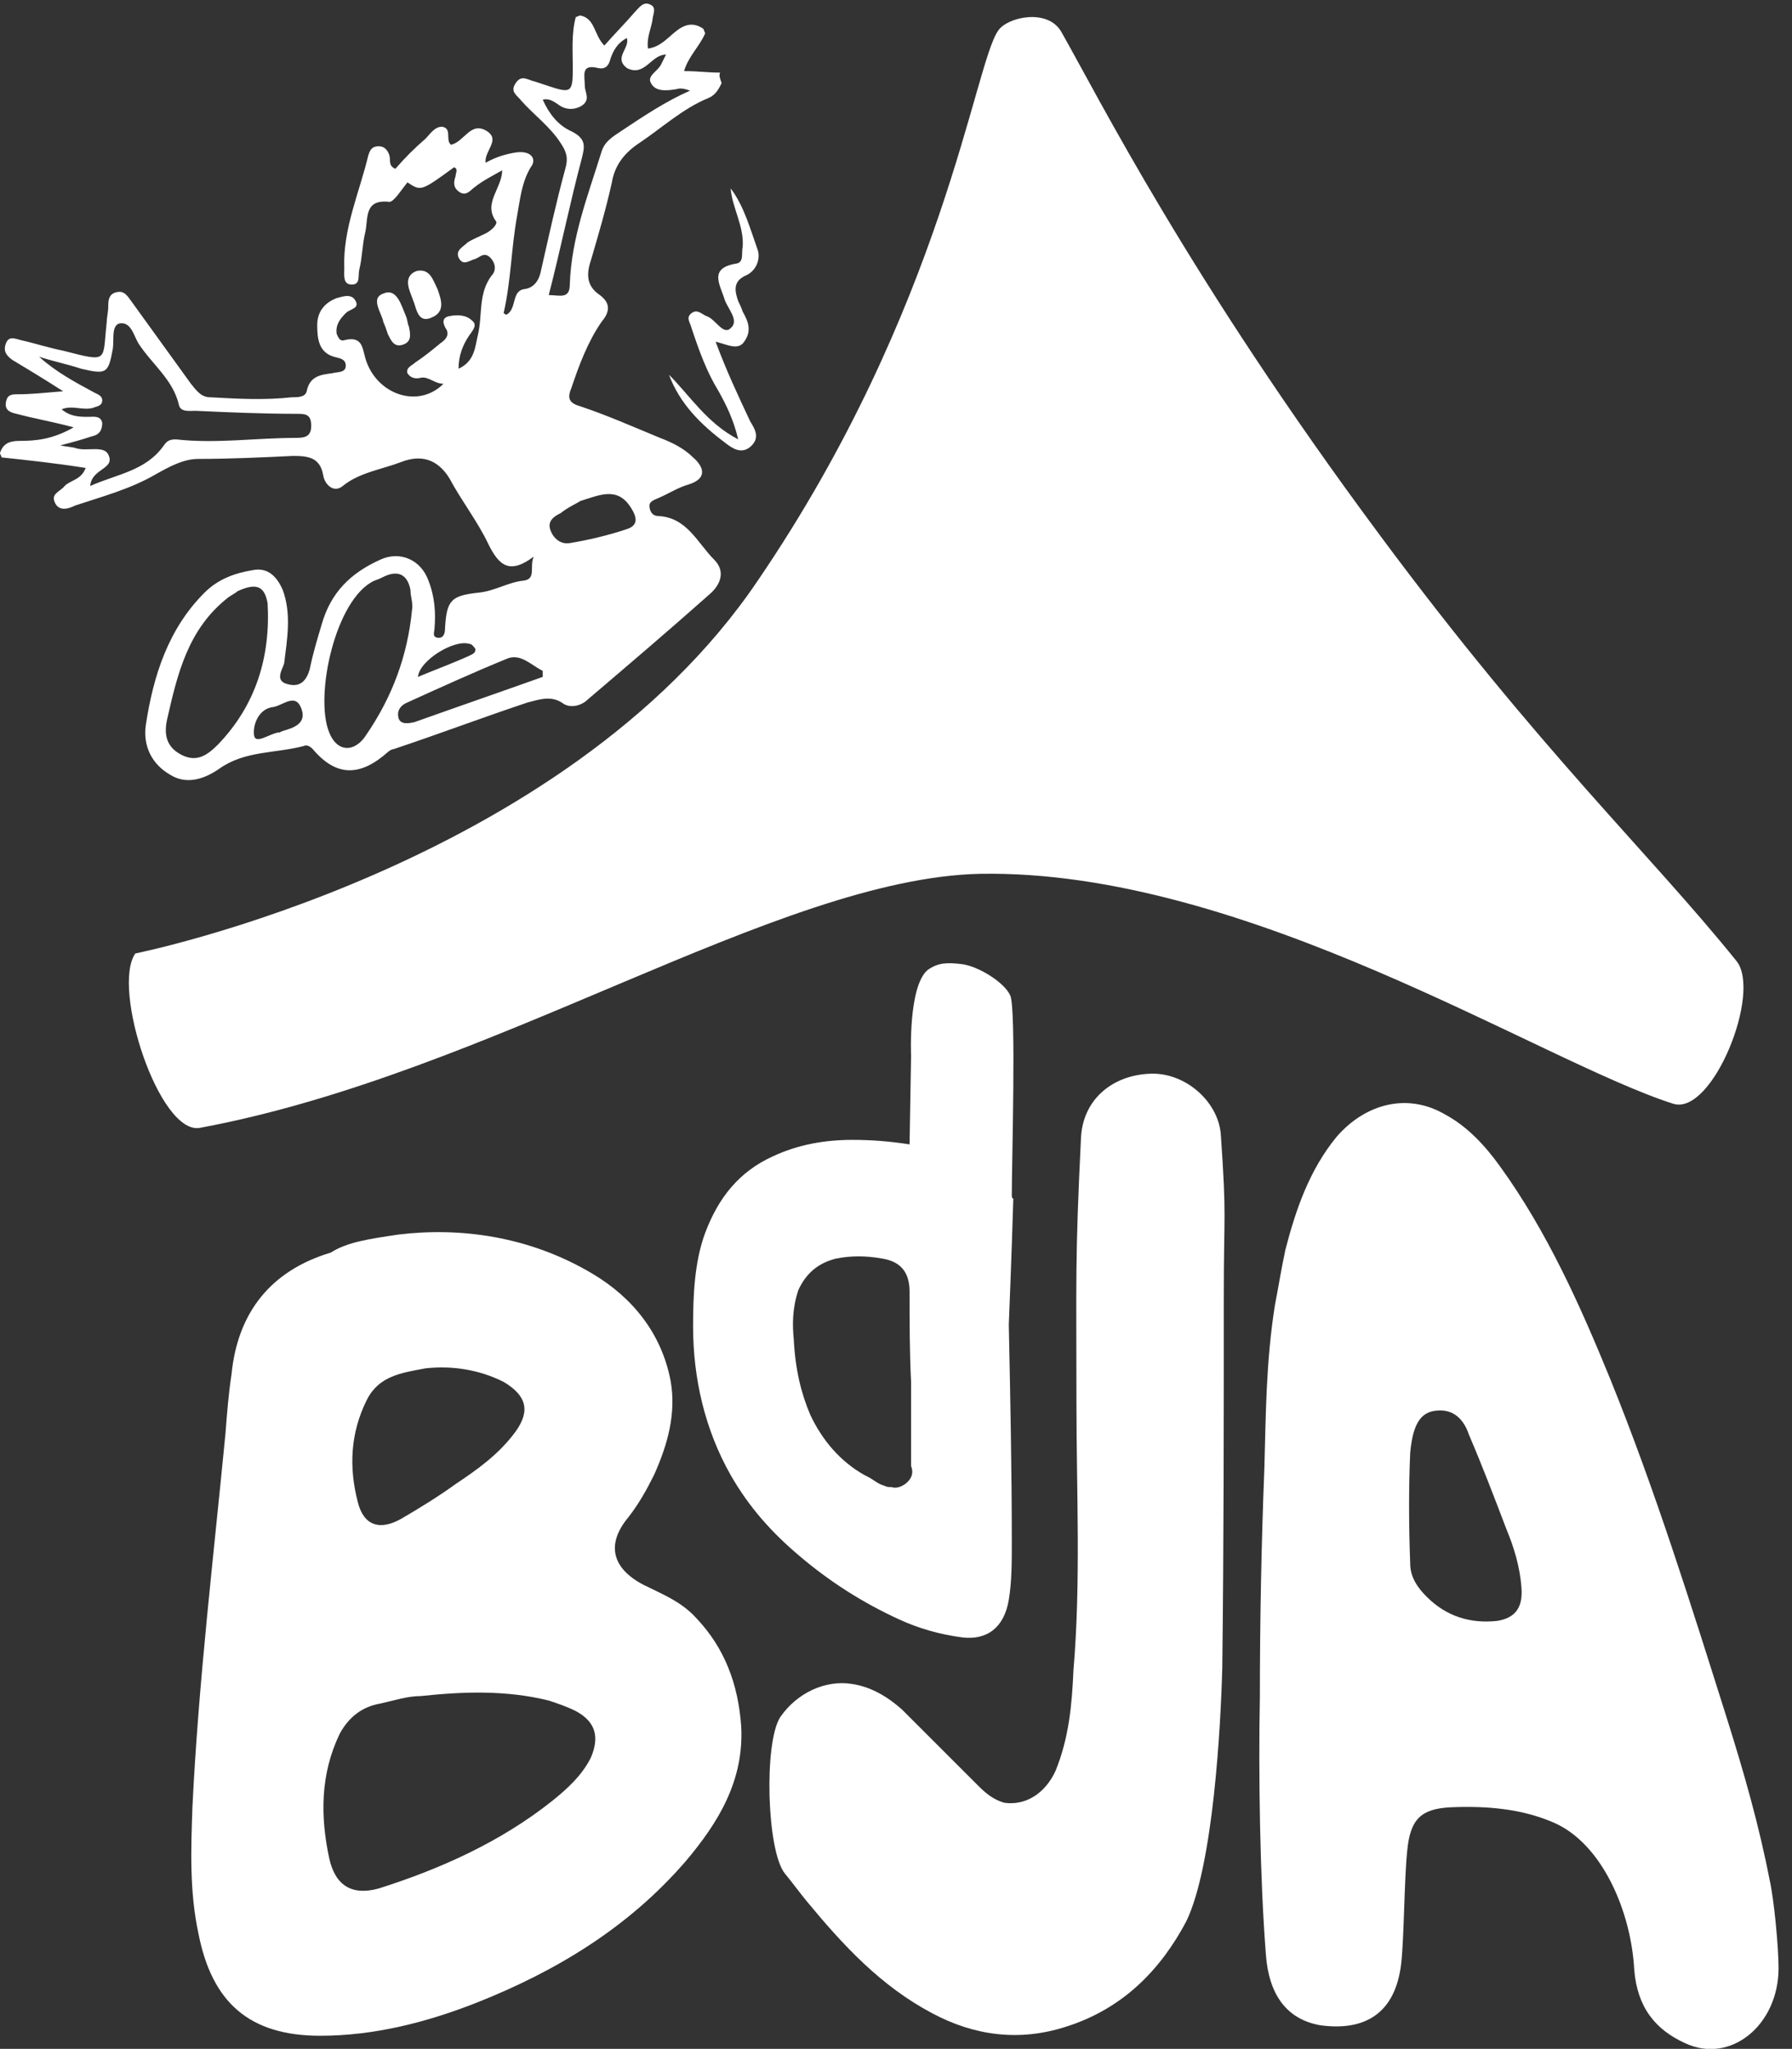 <?xml version="1.0" encoding="UTF-8" standalone="no"?>
<!DOCTYPE svg PUBLIC "-//W3C//DTD SVG 1.1//EN" "http://www.w3.org/Graphics/SVG/1.1/DTD/svg11.dtd">
<svg width="100%" height="100%" viewBox="0 0 634 725" version="1.1" xmlns="http://www.w3.org/2000/svg" xmlns:xlink="http://www.w3.org/1999/xlink" xml:space="preserve" xmlns:serif="http://www.serif.com/" style="fill-rule:evenodd;clip-rule:evenodd;stroke-linejoin:round;stroke-miterlimit:2;">
    <rect x="0" y="0" width="634" height="725" fill="#333333" stroke="none"/>
    <g transform="matrix(4.167,0,0,4.167,0,0)">
        <g>
            <path d="M84.757,2.592C82.715,5.4 80.162,26.079 64.334,49.31C47.867,73.691 11.488,80.967 11.488,80.967C9.445,83.903 13.53,96.412 16.977,95.774C41.74,91.178 65.993,74.584 83.225,74.201C105.819,73.818 130.838,90.157 142.071,93.731C145.39,94.753 149.602,84.286 147.432,81.605C140.029,72.414 130.71,63.734 117.18,45.481C100.969,23.653 93.309,8.336 90.118,2.719C88.969,0.677 85.523,1.443 84.757,2.592Z" style="fill:white;"/>
            <path d="M36.124,116.197C34.081,116.58 32.167,116.835 31.145,118.877C29.741,121.686 29.614,124.621 30.38,127.557C30.89,129.6 32.294,129.983 34.081,128.962C35.613,128.068 37.272,127.047 38.677,126.026C40.591,124.749 42.378,123.473 43.782,121.558C45.059,119.771 44.676,118.494 42.761,117.346C40.719,116.324 38.421,115.941 36.124,116.197ZM35.741,144.024C34.592,144.024 33.443,144.407 32.294,144.662C30.762,144.917 29.614,145.811 28.848,147.215C27.188,150.661 27.188,154.235 27.954,157.81C28.465,160.107 29.869,161.001 32.167,160.362C37.4,158.703 42.506,156.405 46.846,152.959C48.122,151.938 49.399,150.789 50.165,149.257C50.931,147.47 50.548,146.194 48.888,145.3C48.122,144.917 47.357,144.662 46.591,144.407C43.017,143.513 39.315,143.641 35.741,144.024ZM33.826,104.836C39.06,104.198 44.931,104.964 50.292,108.155C53.739,110.197 56.164,113.261 56.93,117.218C57.441,120.026 56.675,122.707 55.526,125.26C54.888,126.536 54.249,127.685 53.356,128.835C51.441,131.131 51.952,133.174 54.632,134.578C56.164,135.344 57.824,135.982 59.1,137.386C61.525,139.939 62.674,143.003 62.929,146.577C63.185,151.172 61.015,154.746 58.207,158.065C53.356,163.681 47.229,167.383 40.464,170.064C36.251,171.723 31.784,172.872 27.188,172.872C21.189,172.872 17.998,170.064 16.849,164.192C16.083,160.618 16.211,157.044 16.338,153.47C16.849,142.875 18.125,132.28 19.147,121.686C19.274,120.026 19.402,118.367 19.657,116.707C20.168,111.474 22.976,107.9 28.082,106.368C29.486,105.474 31.273,105.219 33.826,104.836Z" style="fill:white;fill-rule:nonzero;"/>
            <path d="M119.733,123.345C119.988,120.664 120.754,119.771 122.286,119.771C123.562,119.771 124.328,120.664 124.711,121.813C125.86,124.494 126.881,127.174 127.902,129.855C128.539,131.387 129.05,133.046 129.179,134.833C129.306,136.493 128.668,137.386 127.136,137.641C124.839,137.897 122.796,137.258 121.137,135.599C120.371,134.833 119.733,133.94 119.733,132.791C119.605,129.473 119.605,126.153 119.733,123.345ZM108.244,110.836C107.479,115.686 107.479,120.154 107.351,124.621C107.096,131.131 106.968,137.641 106.968,144.151C106.84,150.534 106.968,159.469 107.479,165.979C107.734,169.425 109.266,171.468 112.074,171.978C115.776,172.489 118.456,171.085 118.967,166.745C119.222,164.447 119.222,159.597 119.477,157.171C119.733,154.491 120.626,153.597 123.179,153.47C126.243,153.342 129.179,153.597 131.859,154.746C136.071,156.533 138.497,162.405 138.752,167.255C139.007,170.447 140.539,172.361 143.092,173.51C146.921,175.297 151.006,171.978 151.006,167.128C151.006,165.341 150.623,161.256 150.24,159.597C149.347,155.001 148.07,150.534 146.666,146.066C143.603,136.365 140.539,126.536 136.71,117.09C134.157,110.835 131.349,104.581 127.391,99.092C126.115,97.305 124.583,95.646 122.669,94.625C119.605,92.838 116.031,93.604 113.478,96.539C111.18,99.348 110.032,102.666 109.138,106.113C108.755,107.9 108.5,109.559 108.244,110.836Z" style="fill:white;fill-rule:nonzero;"/>
            <path d="M90.501,172.106C86.544,173.382 82.715,172.872 79.141,170.957C74.801,168.66 71.609,165.213 68.546,161.511C67.908,160.745 67.269,159.852 66.631,159.086C65.099,157.171 64.844,147.981 66.248,145.811C67.652,143.768 70.078,142.62 72.375,143.003C74.035,143.258 75.439,144.151 76.588,145.173C78.758,147.343 80.928,149.513 83.098,151.683C83.736,152.321 84.374,152.831 85.268,153.087C87.055,153.342 88.714,152.321 89.608,150.406C90.756,147.598 91.012,144.79 91.139,141.854C91.778,134.323 91.395,126.664 91.395,119.133C91.395,108.793 91.267,107.006 91.778,96.667C91.905,93.476 94.331,91.306 97.649,91.178C100.586,91.051 103.394,93.476 103.649,96.284C104.16,103.687 103.904,102.666 103.904,110.197C103.904,120.664 103.904,131.131 103.777,141.598C103.649,146.577 103.011,158.448 100.713,163.171C98.543,167.255 95.352,170.574 90.501,172.106Z" style="fill:white;fill-rule:nonzero;"/>
            <path d="M76.843,126.026C76.46,126.281 76.077,126.408 75.694,126.281C75.439,126.281 75.311,126.281 75.056,126.153C74.545,126.026 74.162,125.643 73.652,125.387L73.396,125.26C71.354,124.111 69.822,122.324 68.801,120.154C68.035,118.367 67.525,116.324 67.397,113.771C67.269,112.495 67.269,111.091 67.78,109.559C68.418,108.155 69.439,107.261 70.971,106.879C72.248,106.623 73.524,106.623 74.928,106.879C76.46,107.134 77.226,108.027 77.226,109.687C77.226,112.24 77.226,114.793 77.354,117.346L77.354,124.494C77.609,125.132 77.354,125.643 76.843,126.026ZM85.906,101.39C85.906,98.71 86.289,85.69 85.778,84.541C85.268,83.392 82.97,81.988 81.566,81.86C80.417,81.733 79.651,81.733 78.758,82.371C77.098,83.775 77.354,89.647 77.354,89.647L77.226,97.178C75.566,96.922 74.035,96.795 72.375,96.795C70.078,96.795 67.78,97.178 65.61,98.199C62.802,99.475 61.015,101.645 59.866,104.708C58.972,107.134 58.845,109.942 58.845,112.623C58.845,117.09 59.866,121.43 62.036,125.26C63.568,127.94 65.482,130.111 67.908,132.153C70.461,134.323 73.269,136.11 76.332,137.514C77.992,138.28 79.779,138.79 81.693,139.045C83.863,139.301 85.268,138.152 85.651,135.854C85.906,134.323 85.906,132.663 85.906,131.005C85.906,124.877 85.778,118.622 85.651,112.495C85.651,112.495 85.906,106.24 86.034,101.773C85.906,101.773 85.906,101.645 85.906,101.39Z" style="fill:white;fill-rule:nonzero;"/>
            <path d="M35.485,57.48C37.017,56.841 38.421,56.331 39.825,55.693C40.081,55.565 40.464,55.437 40.336,55.054C40.208,54.927 40.081,54.671 39.825,54.671C38.549,54.288 35.613,56.076 35.485,57.48ZM23.997,62.075C24.891,61.82 26.167,61.437 25.529,60.033C25.018,58.884 23.997,59.905 23.231,60.033C21.955,60.16 21.444,61.564 21.572,62.458C21.7,63.224 22.848,62.33 23.614,62.203C23.742,62.203 23.742,62.203 23.997,62.075ZM49.271,42.545C48.888,42.8 48.25,43.056 47.612,43.566C47.101,43.821 46.463,44.204 46.718,44.97C46.974,45.736 47.612,46.247 48.378,46.119C49.909,45.864 51.569,45.481 53.101,44.97C53.994,44.715 54.249,44.204 53.611,43.183C52.462,41.269 50.931,42.034 49.271,42.545ZM46.08,57.48L46.08,56.969C45.059,56.458 44.165,55.437 43.017,55.948C40.208,57.097 37.4,58.373 34.592,59.65C33.954,59.905 33.698,60.416 33.826,60.926C33.954,61.564 34.72,61.437 35.23,61.309C38.804,60.033 42.506,58.756 46.08,57.48ZM53.228,3.23C52.462,3.613 52.079,4.251 51.824,5.017C51.697,5.527 51.441,5.91 50.803,5.783C49.271,5.4 49.654,6.421 49.654,7.315C49.654,7.825 50.165,8.463 49.399,8.974C48.761,9.357 47.995,9.357 47.357,8.846C46.974,8.591 46.591,8.336 46.08,8.463C46.591,9.612 47.357,10.633 48.505,11.144C49.782,11.782 49.654,12.42 49.399,13.442C48.378,17.271 47.612,21.1 46.591,25.057C47.484,25.057 48.378,25.44 48.378,24.164C48.505,20.207 49.909,16.633 51.058,12.931C51.314,12.037 51.952,11.654 52.718,11.144C54.632,9.867 56.547,8.591 58.589,7.697C58.207,7.57 57.824,7.442 57.441,7.57C56.675,7.697 55.654,7.825 55.271,7.059C54.888,6.421 55.909,6.038 56.164,5.4C56.292,5.145 56.419,4.889 56.547,4.634C55.271,4.634 54.76,6.549 53.228,5.783C52.079,4.889 53.484,4.123 53.228,3.23ZM32.677,48.927C32.422,49.055 32.167,49.183 31.784,49.31C28.465,50.842 26.678,59.139 27.954,62.203C28.592,63.862 30.124,63.99 31.145,62.33C33.315,59.139 34.592,55.693 34.975,51.863C35.102,51.225 34.847,50.714 34.847,50.076C34.592,48.8 33.826,48.417 32.677,48.927ZM20.168,50.204C20.04,50.331 19.785,50.459 19.402,50.714C15.955,53.395 15.062,57.224 14.168,61.181C13.913,62.458 14.168,63.479 15.445,64.117C16.721,64.756 17.615,64.117 18.508,63.224C21.7,59.905 22.976,55.82 22.721,51.225C22.465,49.821 21.827,49.438 20.168,50.204ZM7.658,41.269C9.956,40.247 12.381,39.992 13.913,37.822C14.168,37.439 14.424,37.311 14.934,37.311C18.381,37.694 21.7,37.184 25.146,37.184C25.912,37.184 26.422,37.056 26.422,36.163C26.422,35.141 25.912,35.141 25.146,35.141C22.338,35.141 19.402,35.014 16.594,34.886C16.083,34.886 15.317,35.014 15.19,34.376C14.679,32.206 12.892,30.929 11.743,29.142C11.36,28.504 11.105,27.227 10.084,27.483C9.445,27.738 9.701,28.887 9.573,29.653C9.19,31.695 9.062,31.823 6.892,31.312C5.744,30.929 4.467,30.674 3.318,30.291C4.722,31.567 6.382,32.461 8.041,33.354C8.297,33.482 8.68,33.61 8.68,33.993C8.68,34.503 8.169,34.503 7.914,34.631C7.02,34.886 6.127,34.376 5.233,34.759C5.999,35.397 6.765,35.397 7.531,35.397C7.914,35.397 8.552,35.269 8.68,35.907C8.68,36.546 8.424,36.929 7.786,37.056C7.02,37.311 6.127,37.567 5.105,37.822C5.744,37.95 6.127,37.95 6.51,38.077C7.403,38.333 8.807,37.822 9.19,38.588C9.828,39.864 7.786,39.737 7.658,41.269ZM61.27,7.059C61.015,7.57 60.759,8.08 60.121,8.336C57.951,9.229 56.164,10.889 54.249,12.165C53.101,12.931 52.207,13.952 51.952,15.484C51.441,17.782 50.803,19.952 50.165,22.122C49.782,23.27 49.782,24.292 50.931,25.057C51.952,25.823 51.697,26.589 51.058,27.355C49.91,29.014 49.144,31.057 48.505,32.971C48.122,33.865 48.378,34.248 49.271,34.503C51.569,35.269 53.867,36.29 56.037,37.184C57.058,37.567 58.079,38.077 58.845,38.843C59.738,39.609 60.121,40.63 58.462,41.141C57.568,41.396 56.802,41.907 55.909,42.29C55.654,42.417 55.143,42.545 55.143,42.928C55.143,43.439 55.398,43.821 55.909,43.821C58.334,43.949 59.228,46.119 60.632,47.523C61.653,48.544 61.142,49.693 60.249,50.459C56.802,53.523 53.356,56.458 49.909,59.394C49.399,59.905 48.505,60.16 47.867,59.777C46.846,59.011 45.825,59.394 44.804,59.65C40.974,60.926 37.272,62.33 33.443,63.607C33.315,63.607 33.06,63.734 32.932,63.862C30.635,65.904 28.593,66.032 26.55,63.607C26.295,63.351 26.04,63.224 25.784,63.351C23.359,63.99 20.806,63.734 18.636,65.266C17.36,66.16 15.828,66.67 14.424,65.777C12.892,64.883 12.126,63.351 12.381,61.564C13.02,57.352 14.296,53.395 17.36,50.331C18.508,49.183 19.912,48.672 21.444,48.417C22.721,48.161 23.487,48.927 23.997,50.076C24.763,52.118 24.38,54.288 24.125,56.331C23.997,56.841 23.231,57.863 24.508,58.118C25.529,58.373 26.04,57.735 26.295,56.841C26.55,55.565 26.933,54.288 27.316,53.012C28.082,50.331 29.741,48.672 32.294,47.523C33.954,46.757 35.741,47.523 36.379,49.31C36.889,50.587 37.017,51.991 36.889,53.395C36.889,53.65 36.634,54.161 37.272,54.161C37.655,54.161 37.783,53.778 37.783,53.395C37.911,50.97 38.294,50.587 40.591,50.331C41.995,50.204 43.144,49.438 44.421,49.31C45.569,49.183 44.931,48.161 45.314,47.268C43.272,48.8 42.378,48.034 41.485,46.247C40.591,44.332 39.187,42.545 38.166,40.63C37.145,38.971 35.741,38.588 34.081,39.226C32.422,39.864 30.507,40.12 29.103,41.268C28.337,41.907 27.571,41.141 27.444,40.375C27.188,38.843 26.167,38.716 24.891,38.716C22.21,38.843 19.53,38.971 16.849,38.971C15.572,38.971 14.424,39.609 13.275,40.247C11.105,41.524 8.679,42.162 6.382,42.928C5.871,43.183 5.105,43.438 4.722,42.8C4.212,41.907 5.105,41.779 5.488,41.268C5.999,40.758 6.892,40.758 7.275,39.737C4.85,39.354 2.552,39.098 0.127,38.843C0.127,38.716 0,38.588 0,38.46C0.255,37.694 0.765,37.439 1.659,37.439C3.063,37.439 4.467,37.311 6.254,36.29C4.34,35.78 2.808,35.524 1.404,35.141C0.765,35.014 0.382,34.759 0.51,34.12C0.638,33.482 1.021,33.482 1.531,33.482C2.68,33.482 3.701,33.354 5.361,33.227C3.574,32.078 2.297,31.312 1.021,30.546C0.51,30.163 0.255,29.78 0.51,29.142C0.765,28.504 1.276,28.759 1.787,28.887C2.935,29.142 4.084,29.525 5.361,29.78C9.318,30.801 8.68,30.674 9.062,27.355C9.062,26.972 9.19,26.461 9.19,26.079C9.19,25.568 9.19,24.93 9.956,24.802C10.594,24.674 10.85,25.185 11.233,25.696C12.892,27.993 14.551,30.291 16.211,32.589C16.721,33.227 17.104,33.737 17.87,33.737C20.168,33.865 22.465,33.993 24.763,33.737C25.274,33.737 25.912,33.737 26.04,33.227C26.295,31.95 27.188,31.823 28.21,31.695C28.592,31.567 29.358,31.695 29.358,31.057C29.358,30.419 28.72,30.419 28.337,30.291C27.061,29.908 26.933,28.759 26.933,27.61C26.933,26.461 27.571,25.696 28.592,25.313C29.103,25.185 29.741,24.93 30.124,25.44C30.635,26.206 29.741,26.206 29.358,26.589C28.848,27.1 28.465,27.61 28.592,28.376C28.72,28.631 28.848,29.014 29.231,28.887C30.762,28.504 30.762,29.525 31.018,30.418C31.911,33.482 35.485,34.758 37.655,32.588C36.889,32.588 36.379,31.95 35.741,32.078C35.23,32.206 34.847,32.078 34.592,31.695C34.464,31.184 34.975,31.057 35.23,30.801C35.996,30.291 36.634,29.78 37.4,29.142C37.783,28.887 38.166,28.504 37.911,27.993C37.655,27.61 37.4,26.972 38.166,26.844C38.804,26.717 39.57,26.717 40.081,27.227C40.591,27.61 40.081,28.121 39.825,28.504C39.315,29.27 38.932,30.163 38.932,31.312C40.336,30.674 40.336,29.397 40.591,28.376C40.974,26.717 40.591,24.93 41.74,23.398C42.123,23.015 42.123,22.377 41.612,21.866C41.102,21.356 40.719,21.866 40.336,21.994C39.825,22.121 39.315,22.632 38.932,21.866C38.676,21.228 39.315,20.973 39.698,20.59C40.081,20.334 40.719,20.079 41.229,19.824C41.74,19.569 42.251,19.058 42.123,18.803C40.974,17.271 42.634,15.994 42.634,14.463C41.74,14.973 40.974,15.356 40.336,15.867C39.953,16.122 39.57,16.76 38.932,16.25C38.421,15.867 38.549,15.356 38.676,14.973C38.676,14.718 38.932,14.335 38.549,14.207C35.741,16.25 35.741,16.25 34.592,15.484C34.081,16.122 33.443,17.143 33.06,17.143C30.89,16.888 31.273,18.547 31.018,19.696C30.762,20.717 30.762,21.866 30.507,22.887C30.379,23.398 30.635,24.164 29.869,24.164C29.103,24.164 29.231,23.398 29.231,22.76C29.103,19.441 30.507,16.377 31.273,13.186C31.401,12.803 31.528,12.42 32.166,12.42C32.677,12.42 32.932,12.803 33.06,13.186C33.188,13.569 32.932,14.08 33.571,14.335C34.336,13.441 35.23,12.548 36.124,11.782C36.506,11.399 36.889,10.761 37.528,10.761C38.421,10.889 37.783,11.91 38.294,12.293C39.442,12.037 39.953,10.25 41.357,11.144C42.506,11.91 41.102,12.803 41.229,13.824C42.123,13.314 43.016,13.059 43.91,12.931C45.186,12.803 45.569,13.569 45.059,14.207C44.293,15.484 44.165,16.888 43.91,18.292C43.399,21.1 43.399,23.781 42.761,26.589C42.761,26.589 42.889,26.717 43.016,26.717C43.91,26.206 43.399,24.674 44.548,24.547C45.442,24.419 45.825,23.653 45.952,22.887C46.591,20.079 47.229,17.143 47.995,14.335C48.25,13.441 48.122,12.931 47.612,12.165C46.718,10.761 45.314,9.74 44.293,8.591C43.91,8.08 43.272,7.825 43.782,7.059C44.293,6.293 44.804,6.804 45.442,6.932C45.825,7.059 46.208,7.187 46.591,7.314C48.505,7.953 48.633,7.825 48.633,5.783C48.633,4.379 48.505,2.847 48.888,1.443C49.016,1.443 49.143,1.315 49.271,1.315C50.548,1.57 50.42,2.975 51.313,3.868C52.207,2.847 53.101,1.953 53.866,1.06C54.249,0.677 54.632,0.039 55.271,0.422C55.781,0.677 55.398,1.315 55.398,1.698C55.271,2.464 54.888,3.23 55.015,4.123C56.036,3.996 56.675,3.23 57.313,2.719C58.079,2.081 58.845,1.826 59.738,2.464C59.738,2.592 59.866,2.719 59.866,2.847C59.355,3.996 58.462,4.762 58.079,6.038C59.228,6.038 60.121,6.166 61.142,6.166C61.015,6.421 61.142,6.676 61.27,7.059Z" style="fill:white;fill-rule:nonzero;"/>
            <path d="M60.759,29.014C61.653,31.44 62.674,33.61 63.695,35.78C64.078,36.418 64.589,37.184 63.695,37.95C62.929,38.588 62.164,38.077 61.525,37.567C59.483,36.035 57.696,34.248 56.802,31.823C58.589,33.61 59.994,35.907 62.674,37.311C62.291,35.652 61.653,34.376 61.015,33.227C59.994,31.567 59.355,29.78 58.717,27.866C58.589,27.355 58.207,26.972 58.717,26.589C59.228,26.206 59.611,26.717 59.994,26.844C60.759,27.1 61.398,28.504 62.036,27.866C62.802,27.227 61.781,26.206 61.525,25.44C61.142,24.164 60.121,22.76 62.547,22.377C63.185,22.249 62.929,21.483 63.057,20.973C63.185,19.186 62.164,17.654 62.036,15.994C63.185,17.526 63.695,19.441 64.334,21.228C64.589,21.994 64.206,23.015 63.312,23.398C62.164,23.909 62.419,24.802 62.674,25.568C62.802,25.823 62.929,26.079 63.057,26.462C63.568,27.355 63.823,28.121 63.185,29.014C62.674,29.78 61.781,29.27 60.759,29.014Z" style="fill:white;fill-rule:nonzero;"/>
            <path d="M32.55,27.355C32.422,26.589 31.401,25.313 32.55,24.93C33.698,24.419 34.081,25.951 34.464,26.844C34.592,27.1 34.592,27.483 34.72,27.738C34.847,28.376 34.975,29.014 34.209,29.27C33.443,29.525 33.188,28.887 32.932,28.376C32.805,27.993 32.677,27.61 32.55,27.355Z" style="fill:white;fill-rule:nonzero;"/>
            <path d="M37.145,24.547C37.4,25.313 37.911,26.461 36.634,26.972C35.485,27.483 35.358,26.206 35.102,25.568C34.847,24.802 34.081,23.526 35.358,23.015C36.507,22.76 36.762,23.781 37.145,24.547Z" style="fill:white;fill-rule:nonzero;"/>
        </g>
    </g>
</svg>
